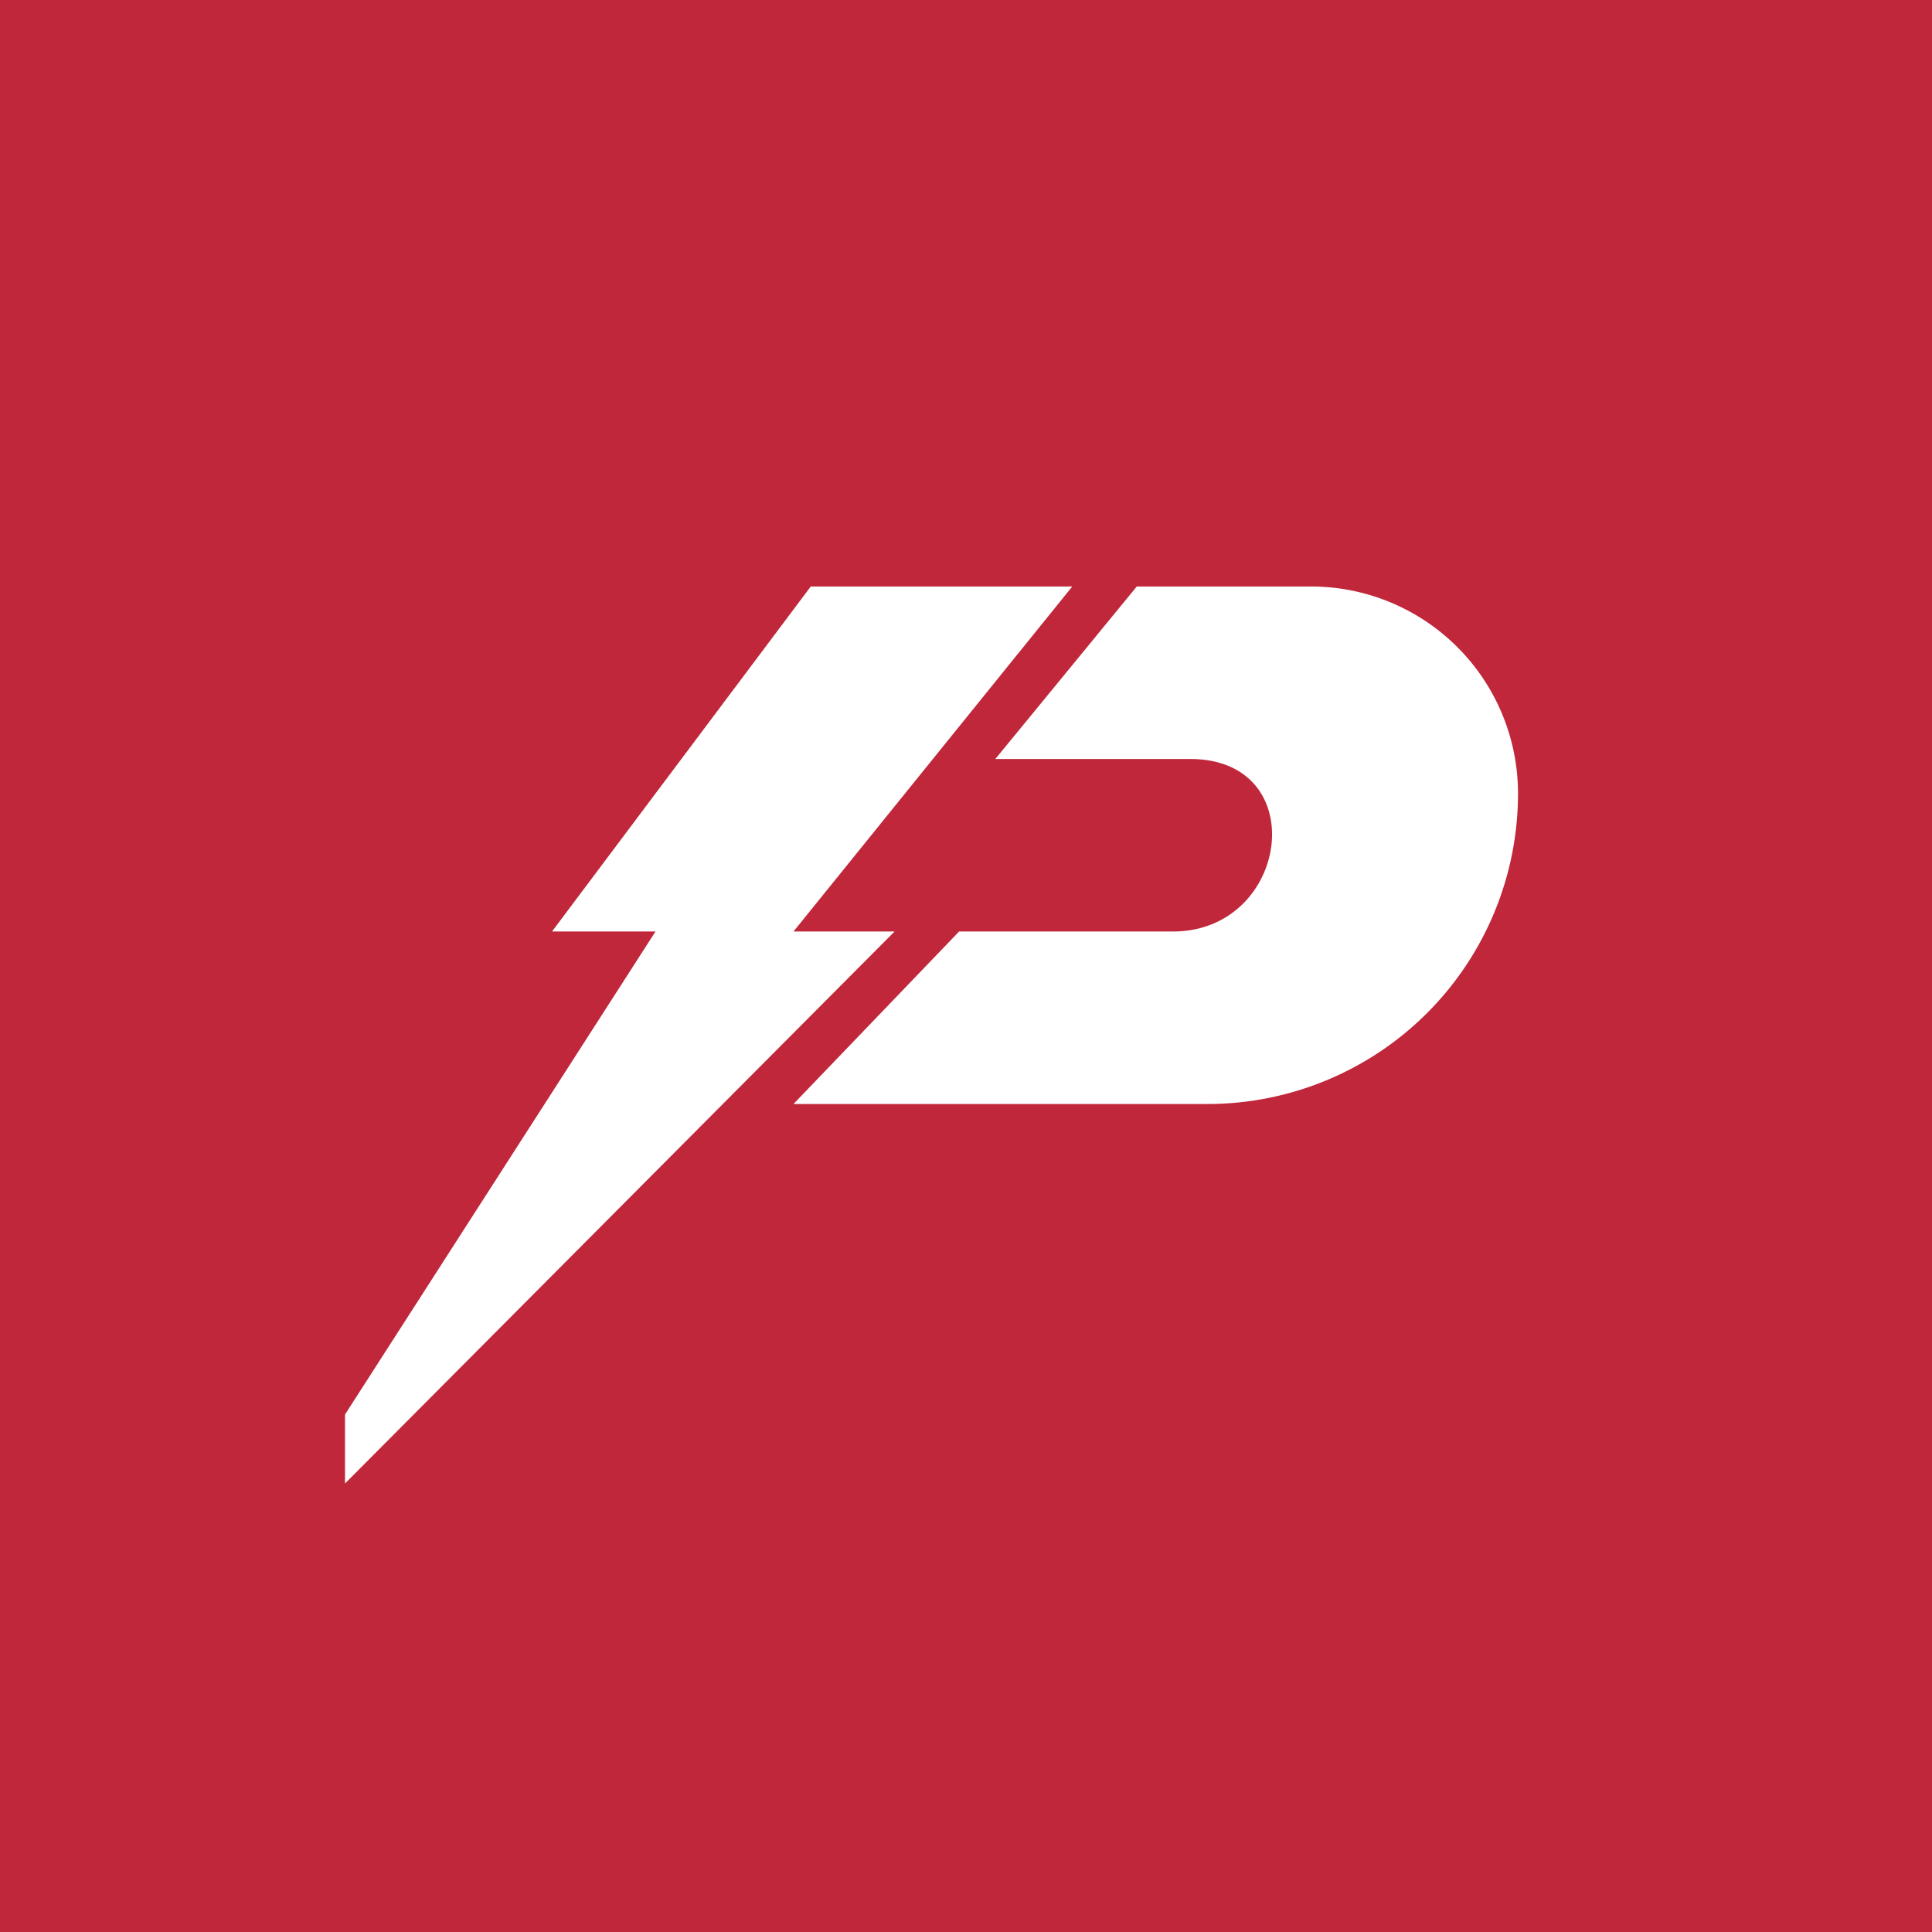 <svg xmlns="http://www.w3.org/2000/svg" width="56" height="56"><path fill="#C0273B" d="M0 0h56v56H0z"/><path d="M23.5 17h7.58L23 27h2.93L10 43v-2l9-14h-3l7.5-10z" fill="#fff"/><path d="M23 32h12a9 9 0 009-9 6 6 0 00-6-6h-5.05l-4.1 5h5.65c3.56 0 2.88 5-.5 5h-6.2L23 32z" fill="#fff"/></svg>